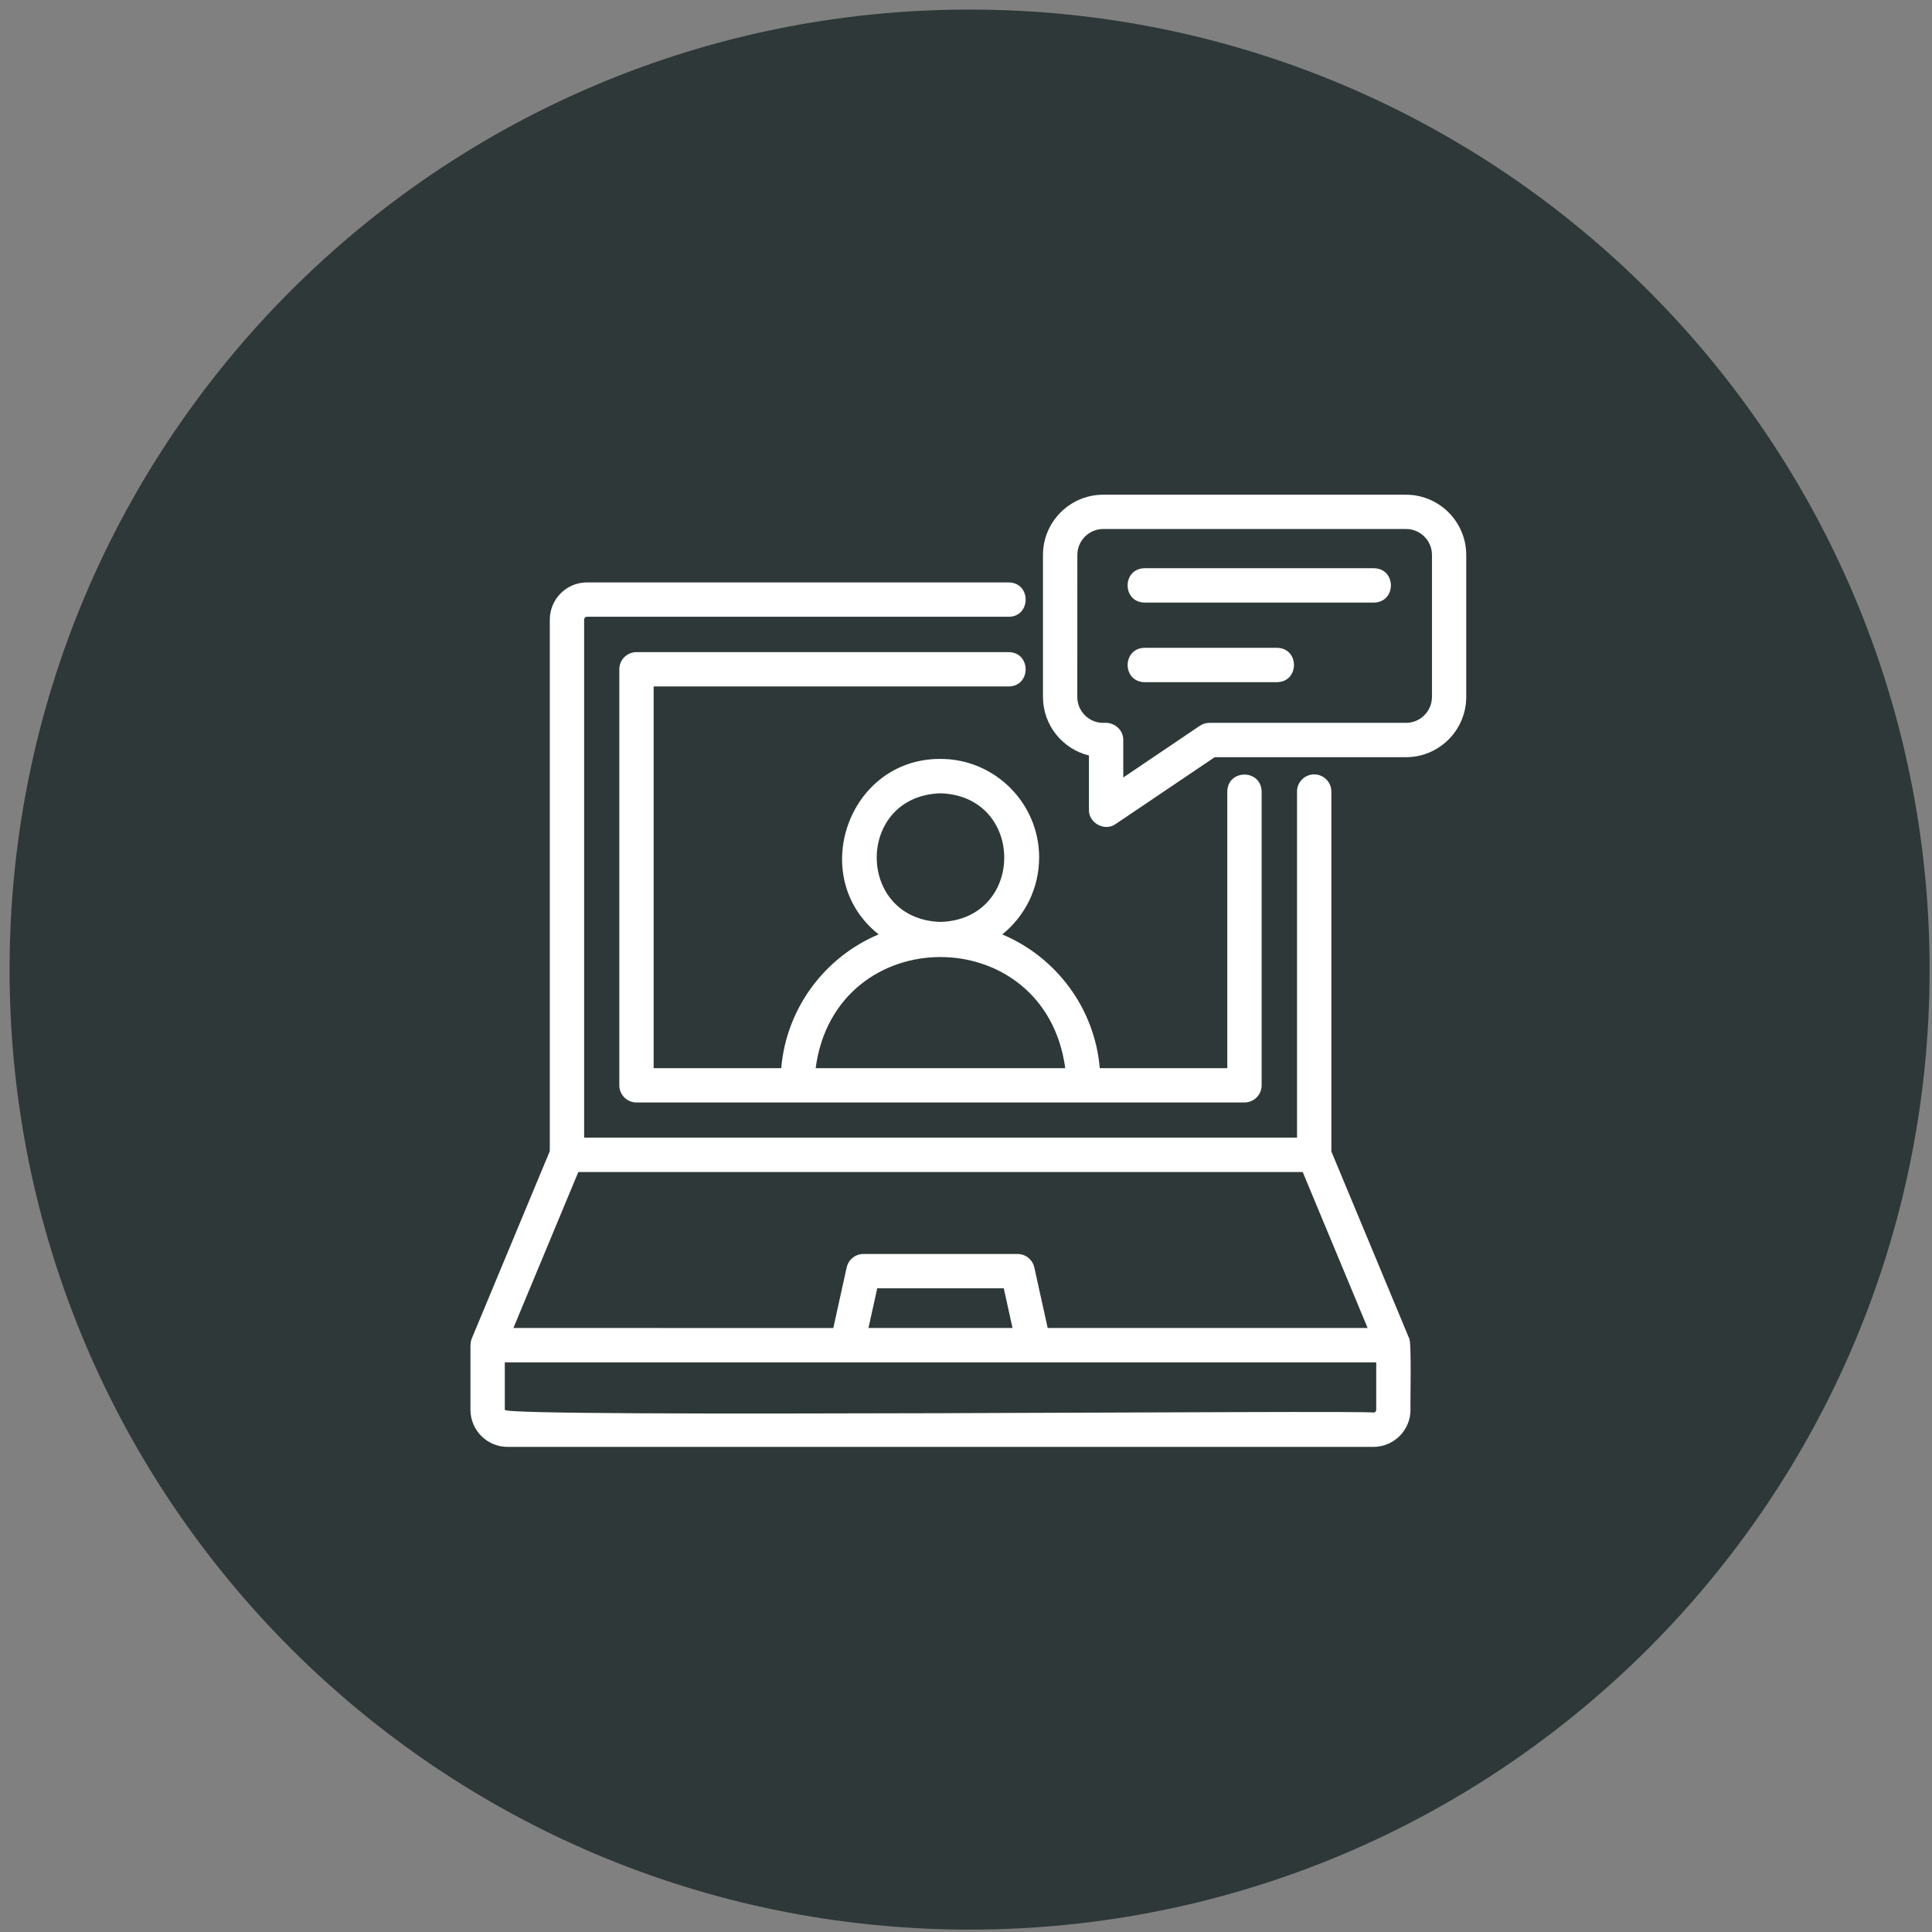 <svg width="807" height="807" xmlns="http://www.w3.org/2000/svg" xmlns:xlink="http://www.w3.org/1999/xlink" xml:space="preserve" overflow="hidden"><rect width="100%" height="100%" fill="#808080" stroke="none"/><g transform="translate(-2085 -100)"><g><path d="M2089 505C2089 283.534 2268.53 104 2490 104 2711.47 104 2891 283.534 2891 505 2891 726.466 2711.47 906 2490 906 2268.53 906 2089 726.466 2089 505Z" fill="#2E3838" fill-rule="evenodd" fill-opacity="1"/><g><g><g><path d="M2673.64 659.112C2673.69 659.093 2641.08 580.99 2641.11 580.96L2641.11 430.637C2641.11 426.675 2637.9 423.465 2633.94 423.465 2629.98 423.465 2626.77 426.675 2626.77 430.637L2626.77 575.203 2328.99 575.203 2328.99 358.846C2328.99 358.129 2329.46 357.626 2330.14 357.626L2506.35 357.626C2515.73 357.573 2515.8 343.39 2506.35 343.283L2330.14 343.283C2321.6 343.283 2314.65 350.257 2314.65 358.846L2314.65 580.834 2282.07 659.078C2281.73 659.885 2281.59 660.745 2281.57 661.587 2281.57 661.694 2281.51 661.766 2281.51 661.874L2281.51 688.878C2281.51 697.431 2288.47 704.369 2297 704.369L2658.68 704.369C2667.23 704.369 2674.17 697.412 2674.17 688.878 2674.01 687.084 2674.69 660.045 2673.62 659.112ZM2326.56 589.566 2629.15 589.566 2656.26 654.702 2522.62 654.702 2517.04 629.421C2516.31 626.14 2513.4 623.791 2510.03 623.791L2445.67 623.791C2442.29 623.791 2439.39 626.122 2438.65 629.421L2433.08 654.72 2299.45 654.702ZM2507.93 654.702 2447.76 654.702 2451.42 638.135 2504.28 638.135ZM2658.69 690.041C2657.29 688.874 2295.81 692.263 2295.86 688.893L2295.86 669.065 2659.85 669.065 2659.85 688.893C2659.85 689.521 2659.33 690.041 2658.71 690.041Z" fill="#FFFFFF" fill-rule="nonzero" fill-opacity="1"/><path d="M2519.06 458.219C2519.06 435.502 2500.58 416.997 2477.84 416.997 2439.13 416.836 2422.03 466.611 2452.02 490.296 2429.65 499.691 2413.47 520.955 2411.32 546.164L2358.03 546.164 2358.03 386.734 2506.35 386.734C2515.74 386.626 2515.79 372.533 2506.35 372.39L2350.86 372.39C2346.9 372.39 2343.69 375.6 2343.69 379.562L2343.69 553.335C2343.69 557.298 2346.9 560.507 2350.86 560.507L2604.82 560.507C2608.78 560.507 2611.99 557.298 2611.99 553.335L2611.99 430.626C2611.77 421.195 2597.84 421.177 2597.64 430.626L2597.64 546.164 2544.38 546.164C2542.23 520.972 2526.04 499.709 2503.64 490.311 2513.02 482.745 2519.04 471.18 2519.04 458.217ZM2529.95 546.164 2425.7 546.164C2433.93 484.359 2521.56 484.218 2529.95 546.164ZM2477.84 485.094C2442.34 483.964 2442.34 432.469 2477.84 431.36 2513.36 432.49 2513.34 483.984 2477.84 485.094Z" fill="#FFFFFF" fill-rule="nonzero" fill-opacity="1"/><path d="M2672.3 306.642 2545.82 306.642C2531.94 306.642 2520.65 317.937 2520.65 331.815L2520.65 391.11C2520.65 402.926 2528.84 412.876 2539.85 415.566L2539.85 438.247C2539.69 443.805 2546.5 447.463 2551.04 444.182L2592.37 416.283 2672.28 416.283C2686.15 416.283 2697.45 404.988 2697.45 391.11L2697.45 331.815C2697.45 317.938 2686.15 306.642 2672.28 306.642ZM2683.13 391.105C2683.13 397.076 2678.27 401.935 2672.3 401.935L2590.18 401.935C2588.74 401.935 2587.35 402.365 2586.16 403.172L2554.19 424.759 2554.19 409.125C2554.23 404.624 2550.16 401.468 2545.82 401.953 2539.85 401.953 2534.99 397.094 2534.99 391.123L2535.01 331.794C2535.01 325.823 2539.87 320.964 2545.84 320.964L2672.32 320.964C2678.29 320.964 2683.14 325.823 2683.14 331.794L2683.14 391.089Z" fill="#FFFFFF" fill-rule="nonzero" fill-opacity="1"/><path d="M2658.91 337.353 2563.07 337.353C2553.68 337.496 2553.63 351.535 2563.07 351.697L2658.91 351.697C2668.3 351.553 2668.36 337.514 2658.91 337.353Z" fill="#FFFFFF" fill-rule="nonzero" fill-opacity="1"/><path d="M2618.43 370.596 2563.08 370.596C2553.67 370.758 2553.65 384.778 2563.08 384.94L2618.43 384.94C2627.85 384.778 2627.86 370.758 2618.43 370.596Z" fill="#FFFFFF" fill-rule="nonzero" fill-opacity="1"/></g></g></g></g></g></svg>